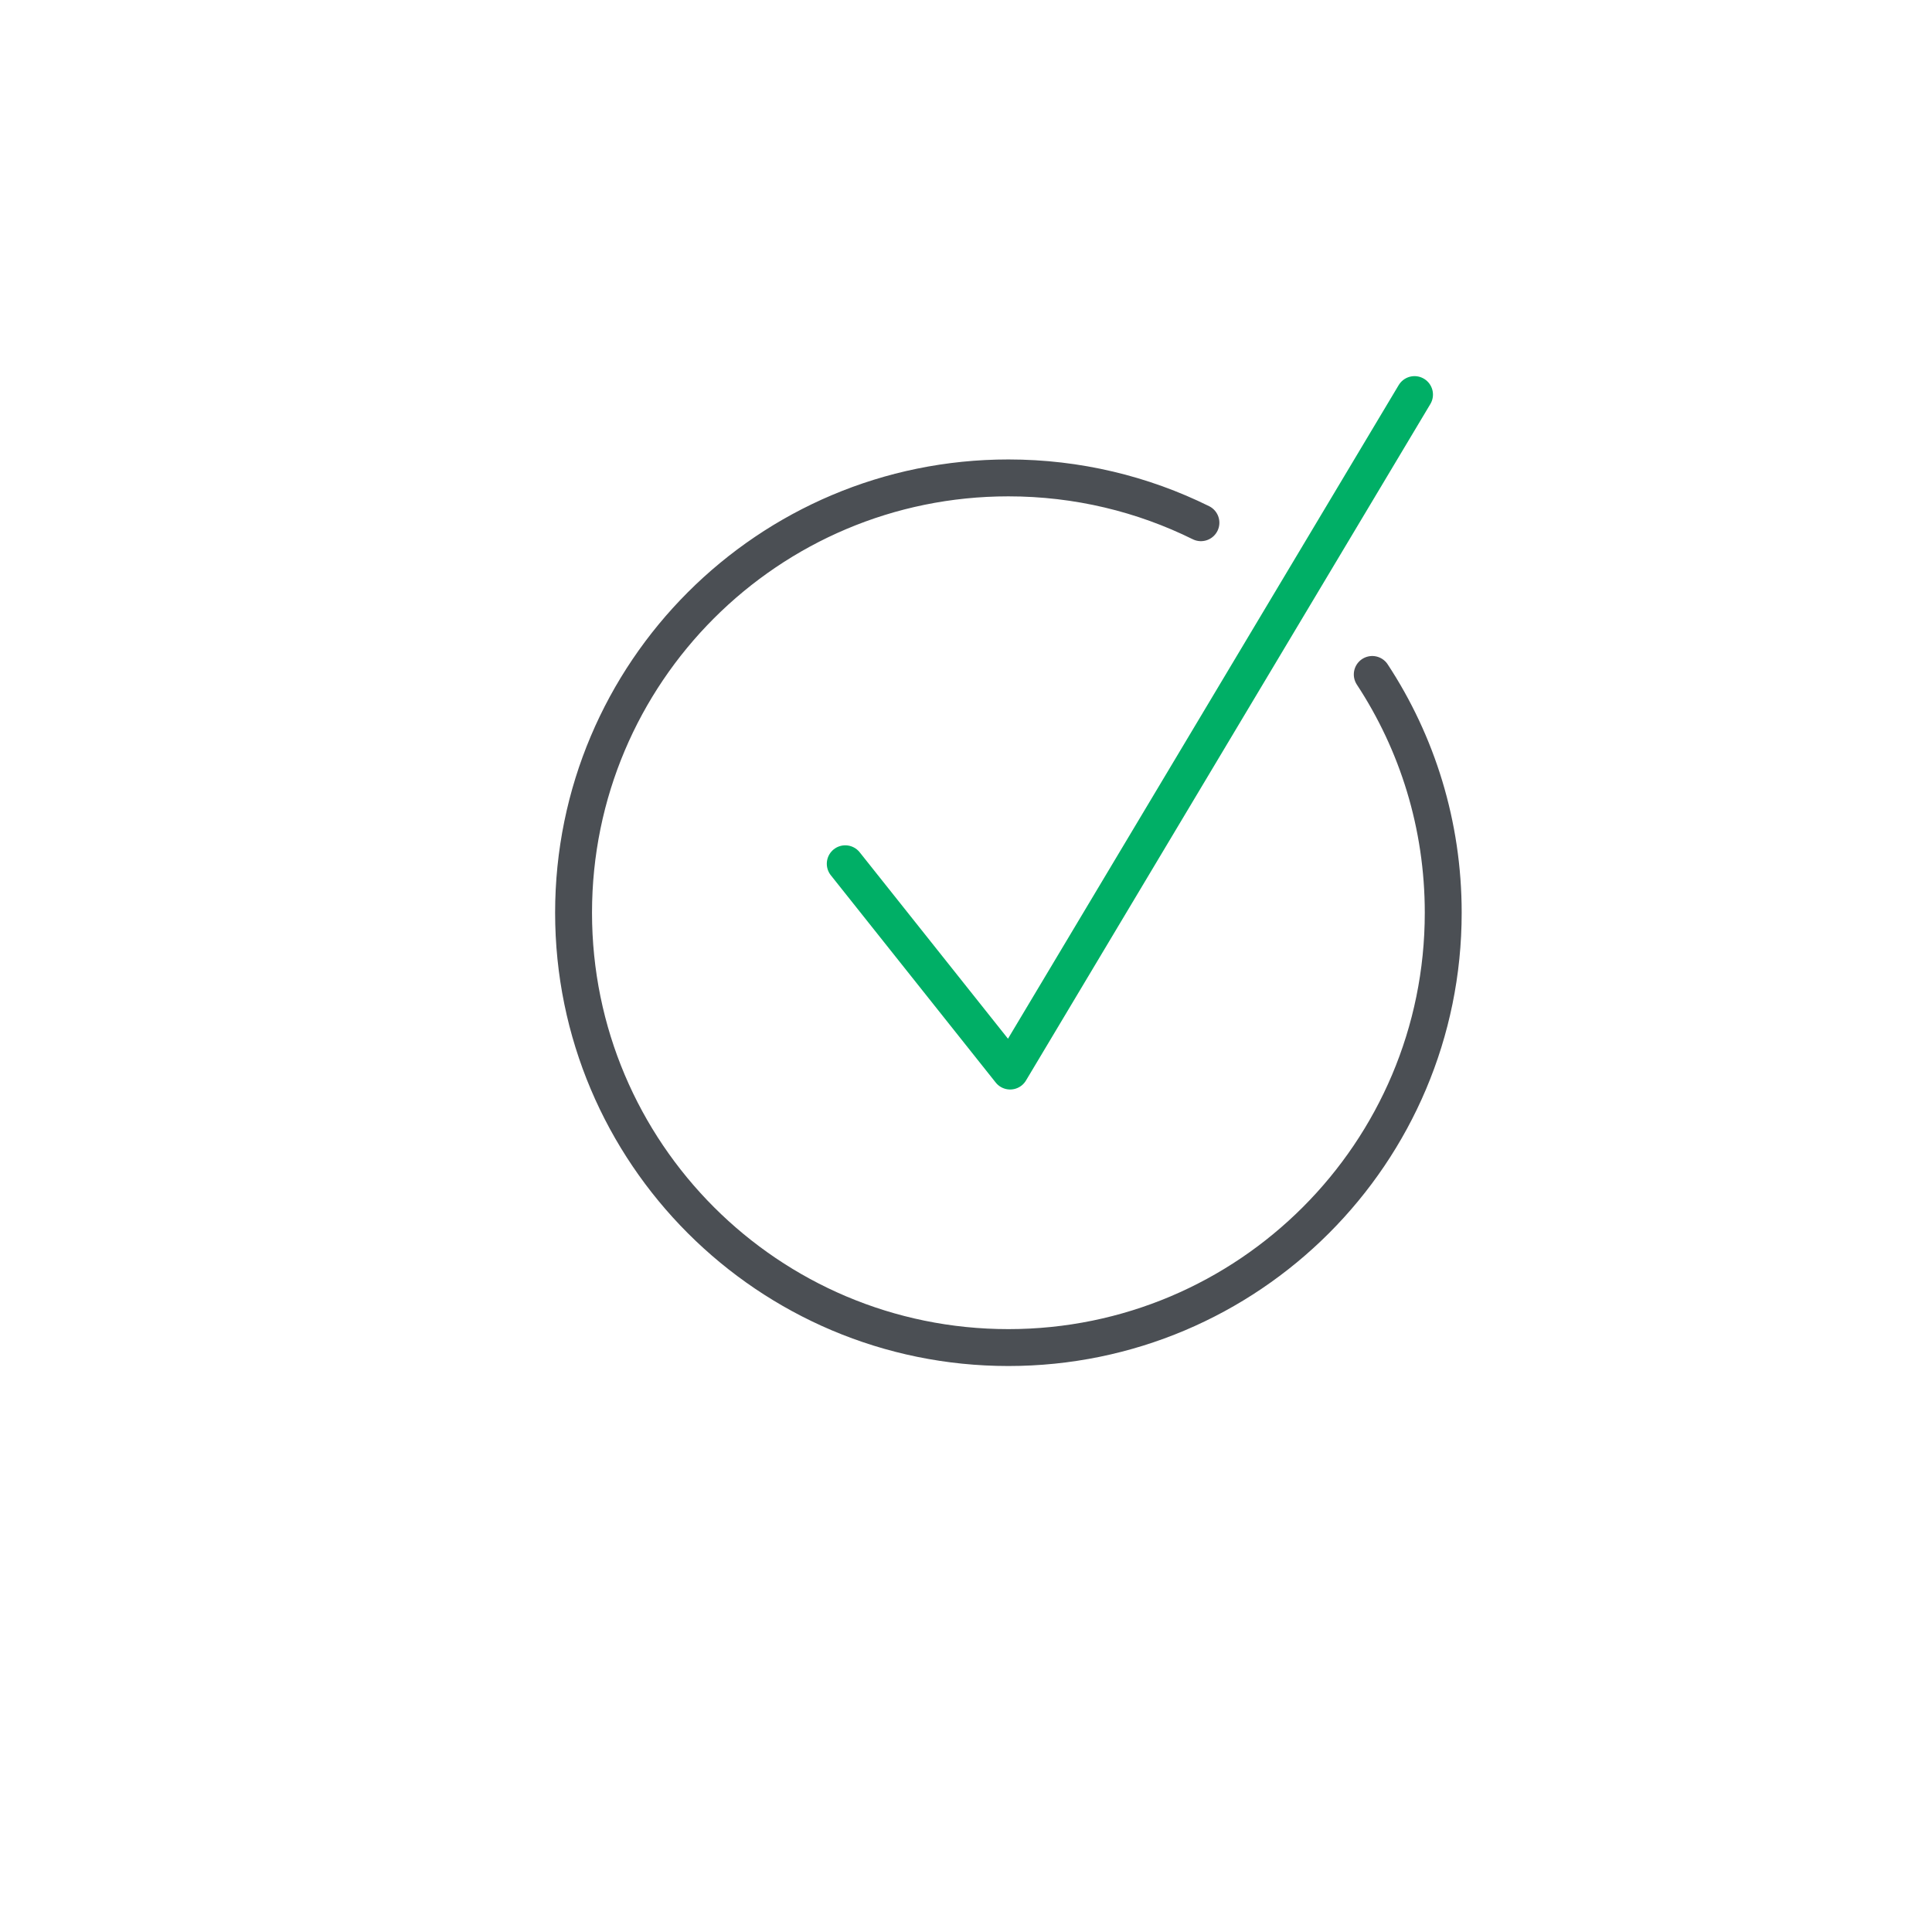 <?xml version="1.0" encoding="UTF-8"?>
<svg id="Layer_1" data-name="Layer 1" xmlns="http://www.w3.org/2000/svg" viewBox="0 0 144 144">
  <defs>
    <style>
      .cls-1 {
        stroke: #4b4f54;
        stroke-miterlimit: 10;
      }

      .cls-1, .cls-2 {
        fill: none;
        stroke-linecap: round;
        stroke-width: 2.75px;
      }

      .cls-2 {
        stroke: #00af66;
        stroke-linejoin: round;
      }
    </style>
  </defs>
  <path class="cls-1" d="M102.28,50.27c3.35,5.1,5.29,11.2,5.29,17.76,0,17.9-14.51,32.41-32.41,32.41s-32.41-14.51-32.41-32.41,14.51-32.41,32.41-32.41c5.15,0,10.02,1.2,14.35,3.34"/>
  <polyline class="cls-2" points="63 64.38 75.29 79.83 105.43 29.41"/>
</svg>
